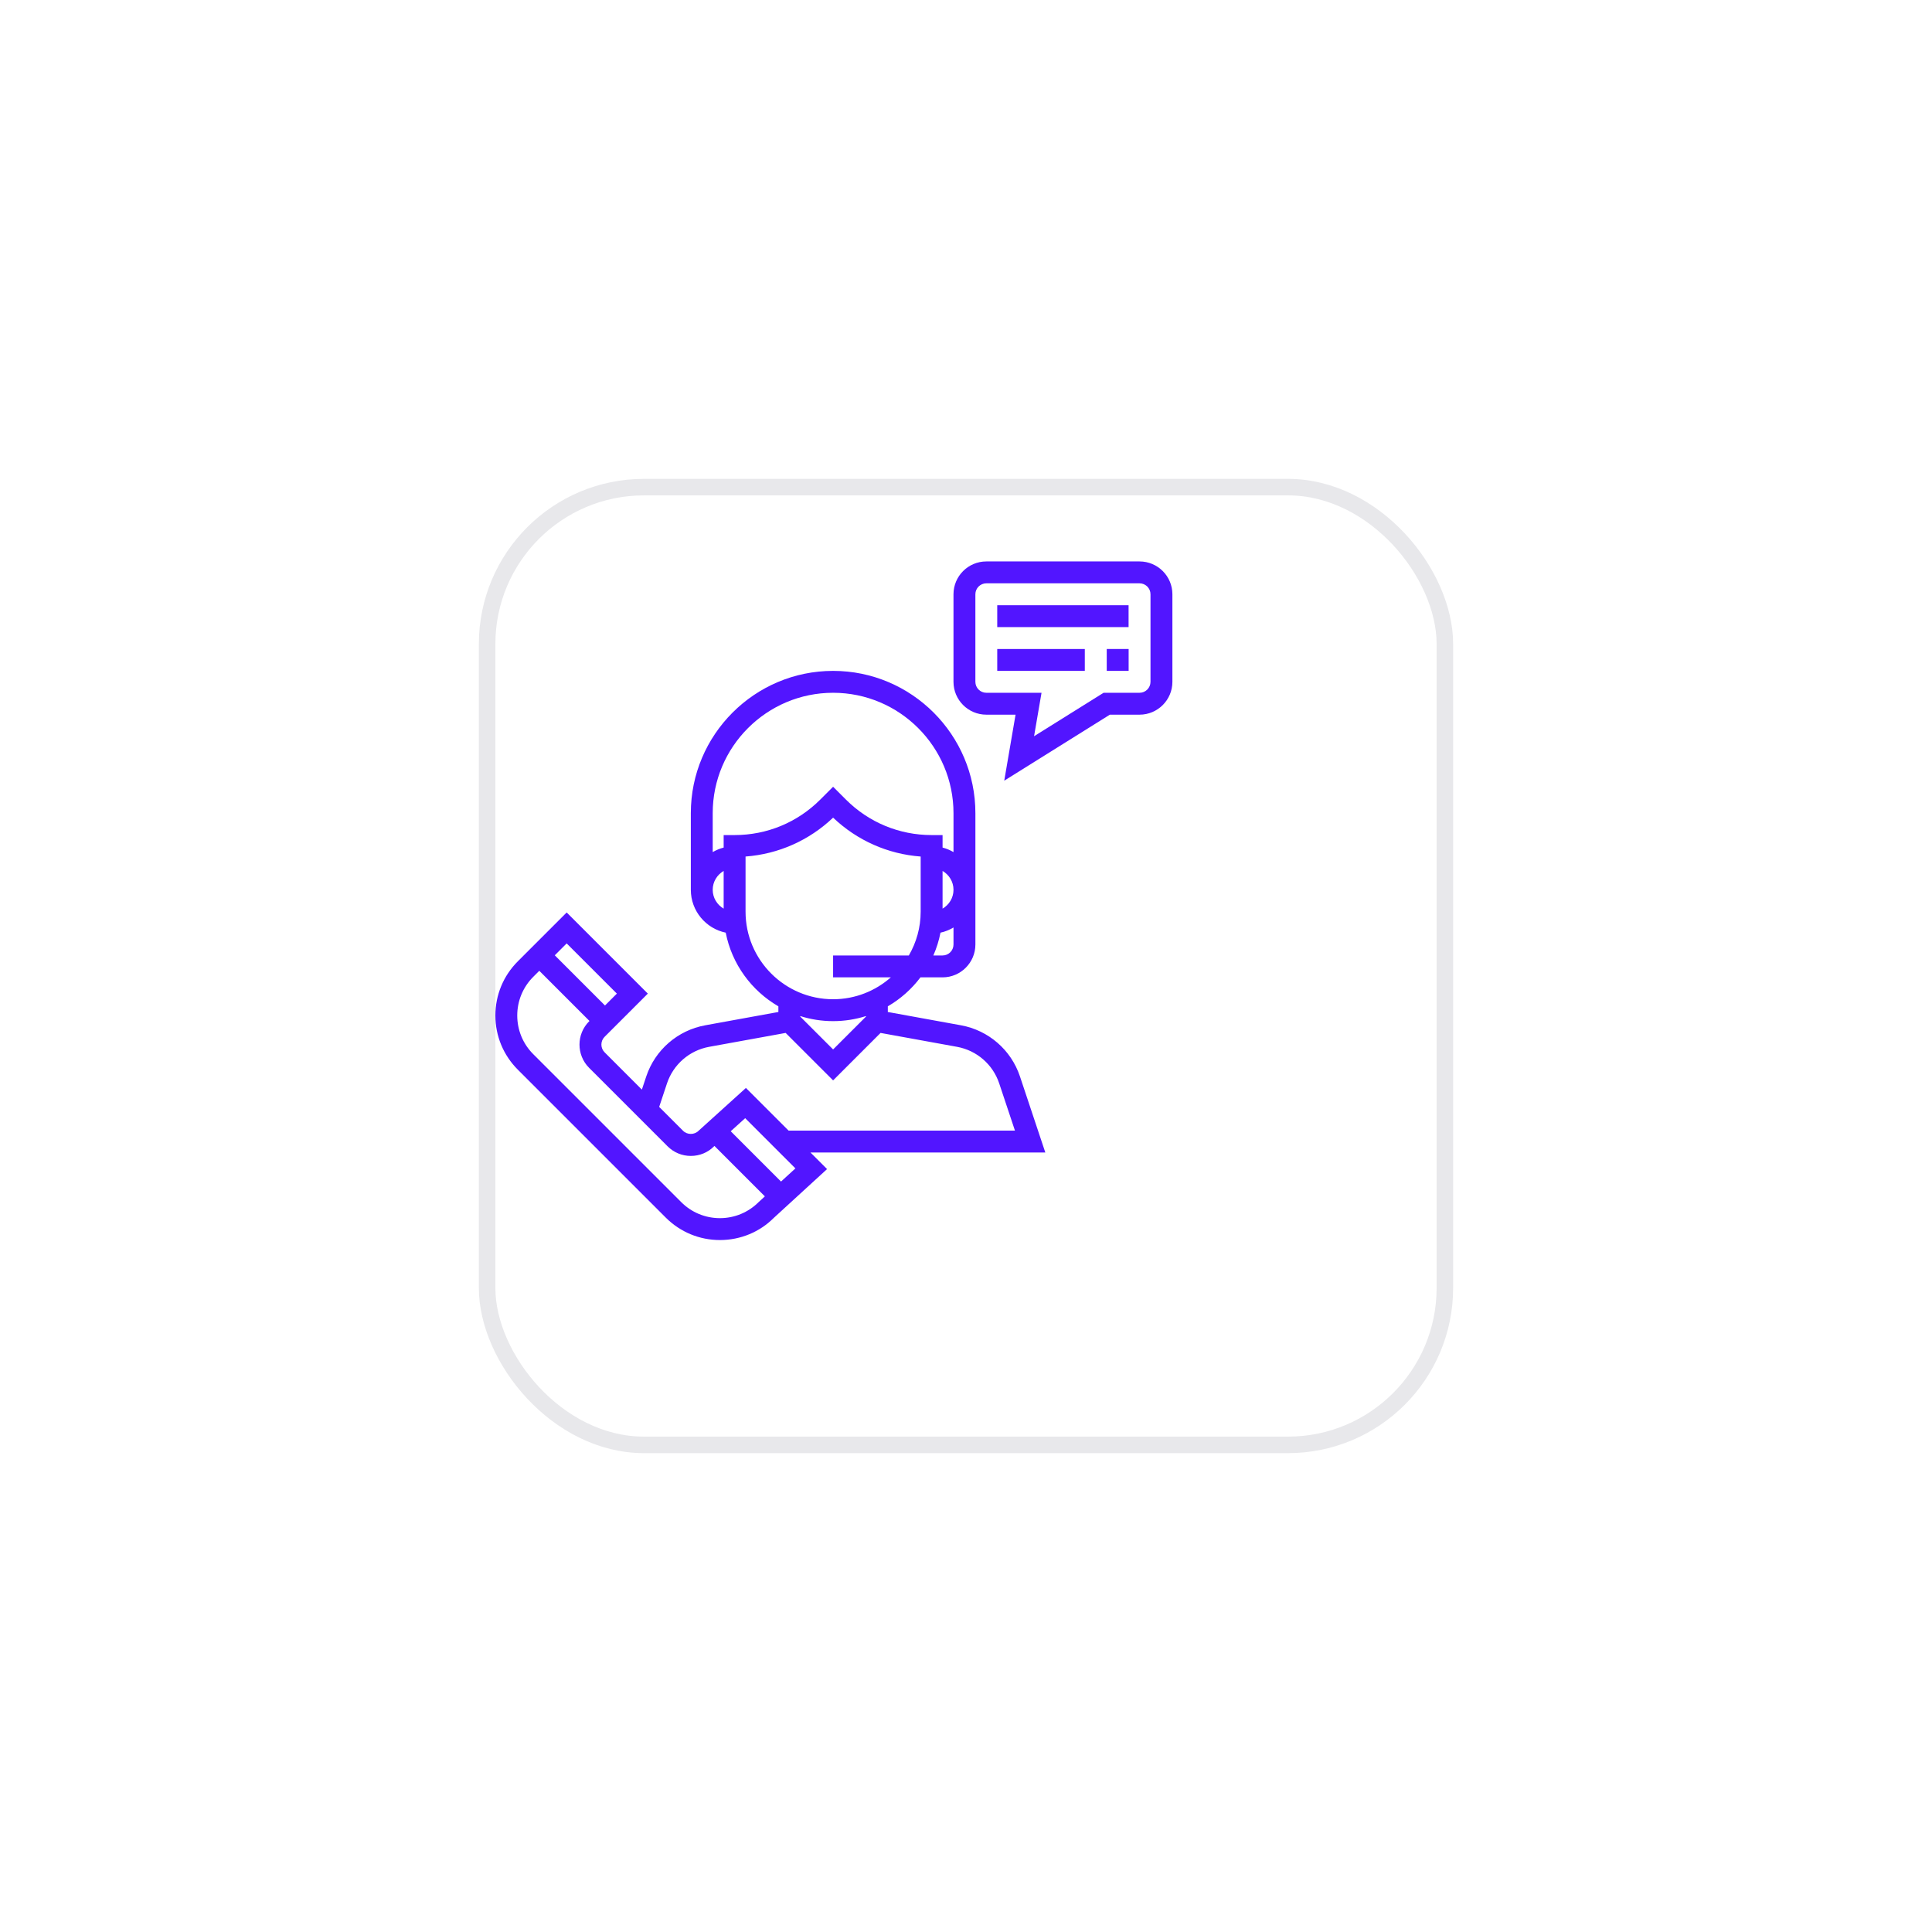 <?xml version="1.0" encoding="UTF-8"?> <svg xmlns="http://www.w3.org/2000/svg" width="117" height="117" viewBox="0 0 117 117" fill="none"> <g filter="url(#filter0_d_1_618)"> <rect x="21" y="24" width="59" height="59" rx="10" fill="white"></rect> <rect x="21.5" y="24.5" width="58" height="58" rx="9.5" stroke="#E8E8EB"></rect> </g> <path d="M63.303 69.793L61.768 65.189C61.232 63.581 59.864 62.395 58.196 62.091L53.766 61.285V60.942C54.537 60.495 55.208 59.896 55.742 59.188H57.081C58.177 59.188 59.069 58.295 59.069 57.199V49.245C59.069 44.494 55.203 40.628 50.452 40.628C45.701 40.628 41.836 44.494 41.836 49.245V53.885C41.836 55.163 42.744 56.232 43.949 56.481C44.321 58.386 45.512 59.998 47.138 60.942V61.285L42.708 62.091C41.041 62.395 39.672 63.581 39.136 65.189L38.871 65.985L36.614 63.727C36.355 63.469 36.355 63.048 36.614 62.789L39.232 60.172L34.318 55.258L31.359 58.217C30.483 59.093 30 60.258 30 61.498C30 62.737 30.483 63.902 31.359 64.778L40.317 73.736C41.193 74.612 42.358 75.096 43.598 75.096C44.837 75.096 46.002 74.612 46.858 73.756L50.086 70.798L49.08 69.793H63.303ZM57.743 57.199C57.743 57.565 57.446 57.862 57.081 57.862H56.523C56.715 57.424 56.861 56.962 56.955 56.481C57.239 56.422 57.5 56.309 57.743 56.168V57.199ZM57.081 55.026V52.743C57.475 52.974 57.743 53.396 57.743 53.885C57.743 54.373 57.475 54.796 57.081 55.026ZM43.824 55.026C43.43 54.796 43.161 54.373 43.161 53.885C43.161 53.396 43.43 52.974 43.824 52.743V55.026ZM43.824 50.571V51.328C43.588 51.389 43.367 51.482 43.161 51.602V49.245C43.161 45.225 46.432 41.954 50.452 41.954C54.472 41.954 57.743 45.225 57.743 49.245V51.602C57.538 51.482 57.317 51.389 57.081 51.328V50.571H56.418C54.458 50.571 52.615 49.807 51.228 48.421L50.452 47.645L49.676 48.421C48.289 49.807 46.447 50.571 44.487 50.571H43.824ZM45.15 55.211V51.871C47.14 51.721 48.996 50.9 50.452 49.516C51.908 50.9 53.764 51.722 55.755 51.871V55.211C55.755 56.177 55.491 57.081 55.038 57.862H50.452V59.188H53.948C53.014 60.01 51.792 60.513 50.452 60.513C47.529 60.513 45.15 58.134 45.15 55.211ZM52.441 61.533V61.565L50.452 63.553L48.464 61.565V61.533C49.092 61.731 49.76 61.839 50.452 61.839C51.145 61.839 51.812 61.731 52.441 61.533ZM40.393 65.608C40.776 64.46 41.753 63.612 42.944 63.395L47.578 62.553L50.452 65.427L53.326 62.553L57.959 63.395C59.15 63.613 60.128 64.46 60.51 65.608L61.464 68.467H47.754L45.172 65.885L42.303 68.48C42.054 68.732 41.617 68.732 41.366 68.48L39.919 67.033L40.393 65.608ZM34.317 57.132L37.357 60.172L36.637 60.892L33.597 57.852L34.317 57.132ZM45.94 72.8C45.314 73.424 44.481 73.77 43.597 73.77C42.712 73.77 41.879 73.424 41.253 72.799L32.295 63.841C31.669 63.216 31.324 62.383 31.324 61.498C31.324 60.613 31.669 59.78 32.295 59.154L32.659 58.79L35.699 61.83L35.675 61.853C34.9 62.629 34.9 63.89 35.675 64.666L40.428 69.419C40.804 69.794 41.303 70.002 41.835 70.002C42.366 70.002 42.865 69.795 43.217 69.442L43.267 69.398L46.32 72.451L45.94 72.8ZM47.298 71.554L44.252 68.507L45.127 67.716L48.169 70.757L47.298 71.554Z" fill="#5215FF"></path> <path d="M69.01 34H59.731C58.635 34 57.742 34.892 57.742 35.989V41.291C57.742 42.388 58.635 43.28 59.731 43.28H61.501L60.816 47.277L67.212 43.28H69.01C70.107 43.28 70.999 42.388 70.999 41.291V35.989C70.999 34.892 70.107 34 69.01 34ZM69.673 41.291C69.673 41.656 69.376 41.954 69.01 41.954H66.832L62.622 44.585L63.074 41.954H59.731C59.366 41.954 59.068 41.656 59.068 41.291V35.989C59.068 35.623 59.366 35.326 59.731 35.326H69.01C69.376 35.326 69.673 35.623 69.673 35.989V41.291Z" fill="#5215FF"></path> <path d="M68.346 36.652H60.392V37.977H68.346V36.652Z" fill="#5215FF"></path> <path d="M65.695 39.303H60.392V40.628H65.695V39.303Z" fill="#5215FF"></path> <path d="M68.349 39.302H67.023V40.628H68.349V39.302Z" fill="#5215FF"></path> <defs> <filter id="filter0_d_1_618" x="0" y="0" width="117" height="117" filterUnits="userSpaceOnUse" color-interpolation-filters="sRGB"> <feFlood flood-opacity="0" result="BackgroundImageFix"></feFlood> <feColorMatrix in="SourceAlpha" type="matrix" values="0 0 0 0 0 0 0 0 0 0 0 0 0 0 0 0 0 0 127 0" result="hardAlpha"></feColorMatrix> <feOffset dx="8" dy="5"></feOffset> <feGaussianBlur stdDeviation="14.5"></feGaussianBlur> <feComposite in2="hardAlpha" operator="out"></feComposite> <feColorMatrix type="matrix" values="0 0 0 0 0 0 0 0 0 0 0 0 0 0 0 0 0 0 0.02 0"></feColorMatrix> <feBlend mode="normal" in2="BackgroundImageFix" result="effect1_dropShadow_1_618"></feBlend> <feBlend mode="normal" in="SourceGraphic" in2="effect1_dropShadow_1_618" result="shape"></feBlend> </filter> </defs> </svg> 